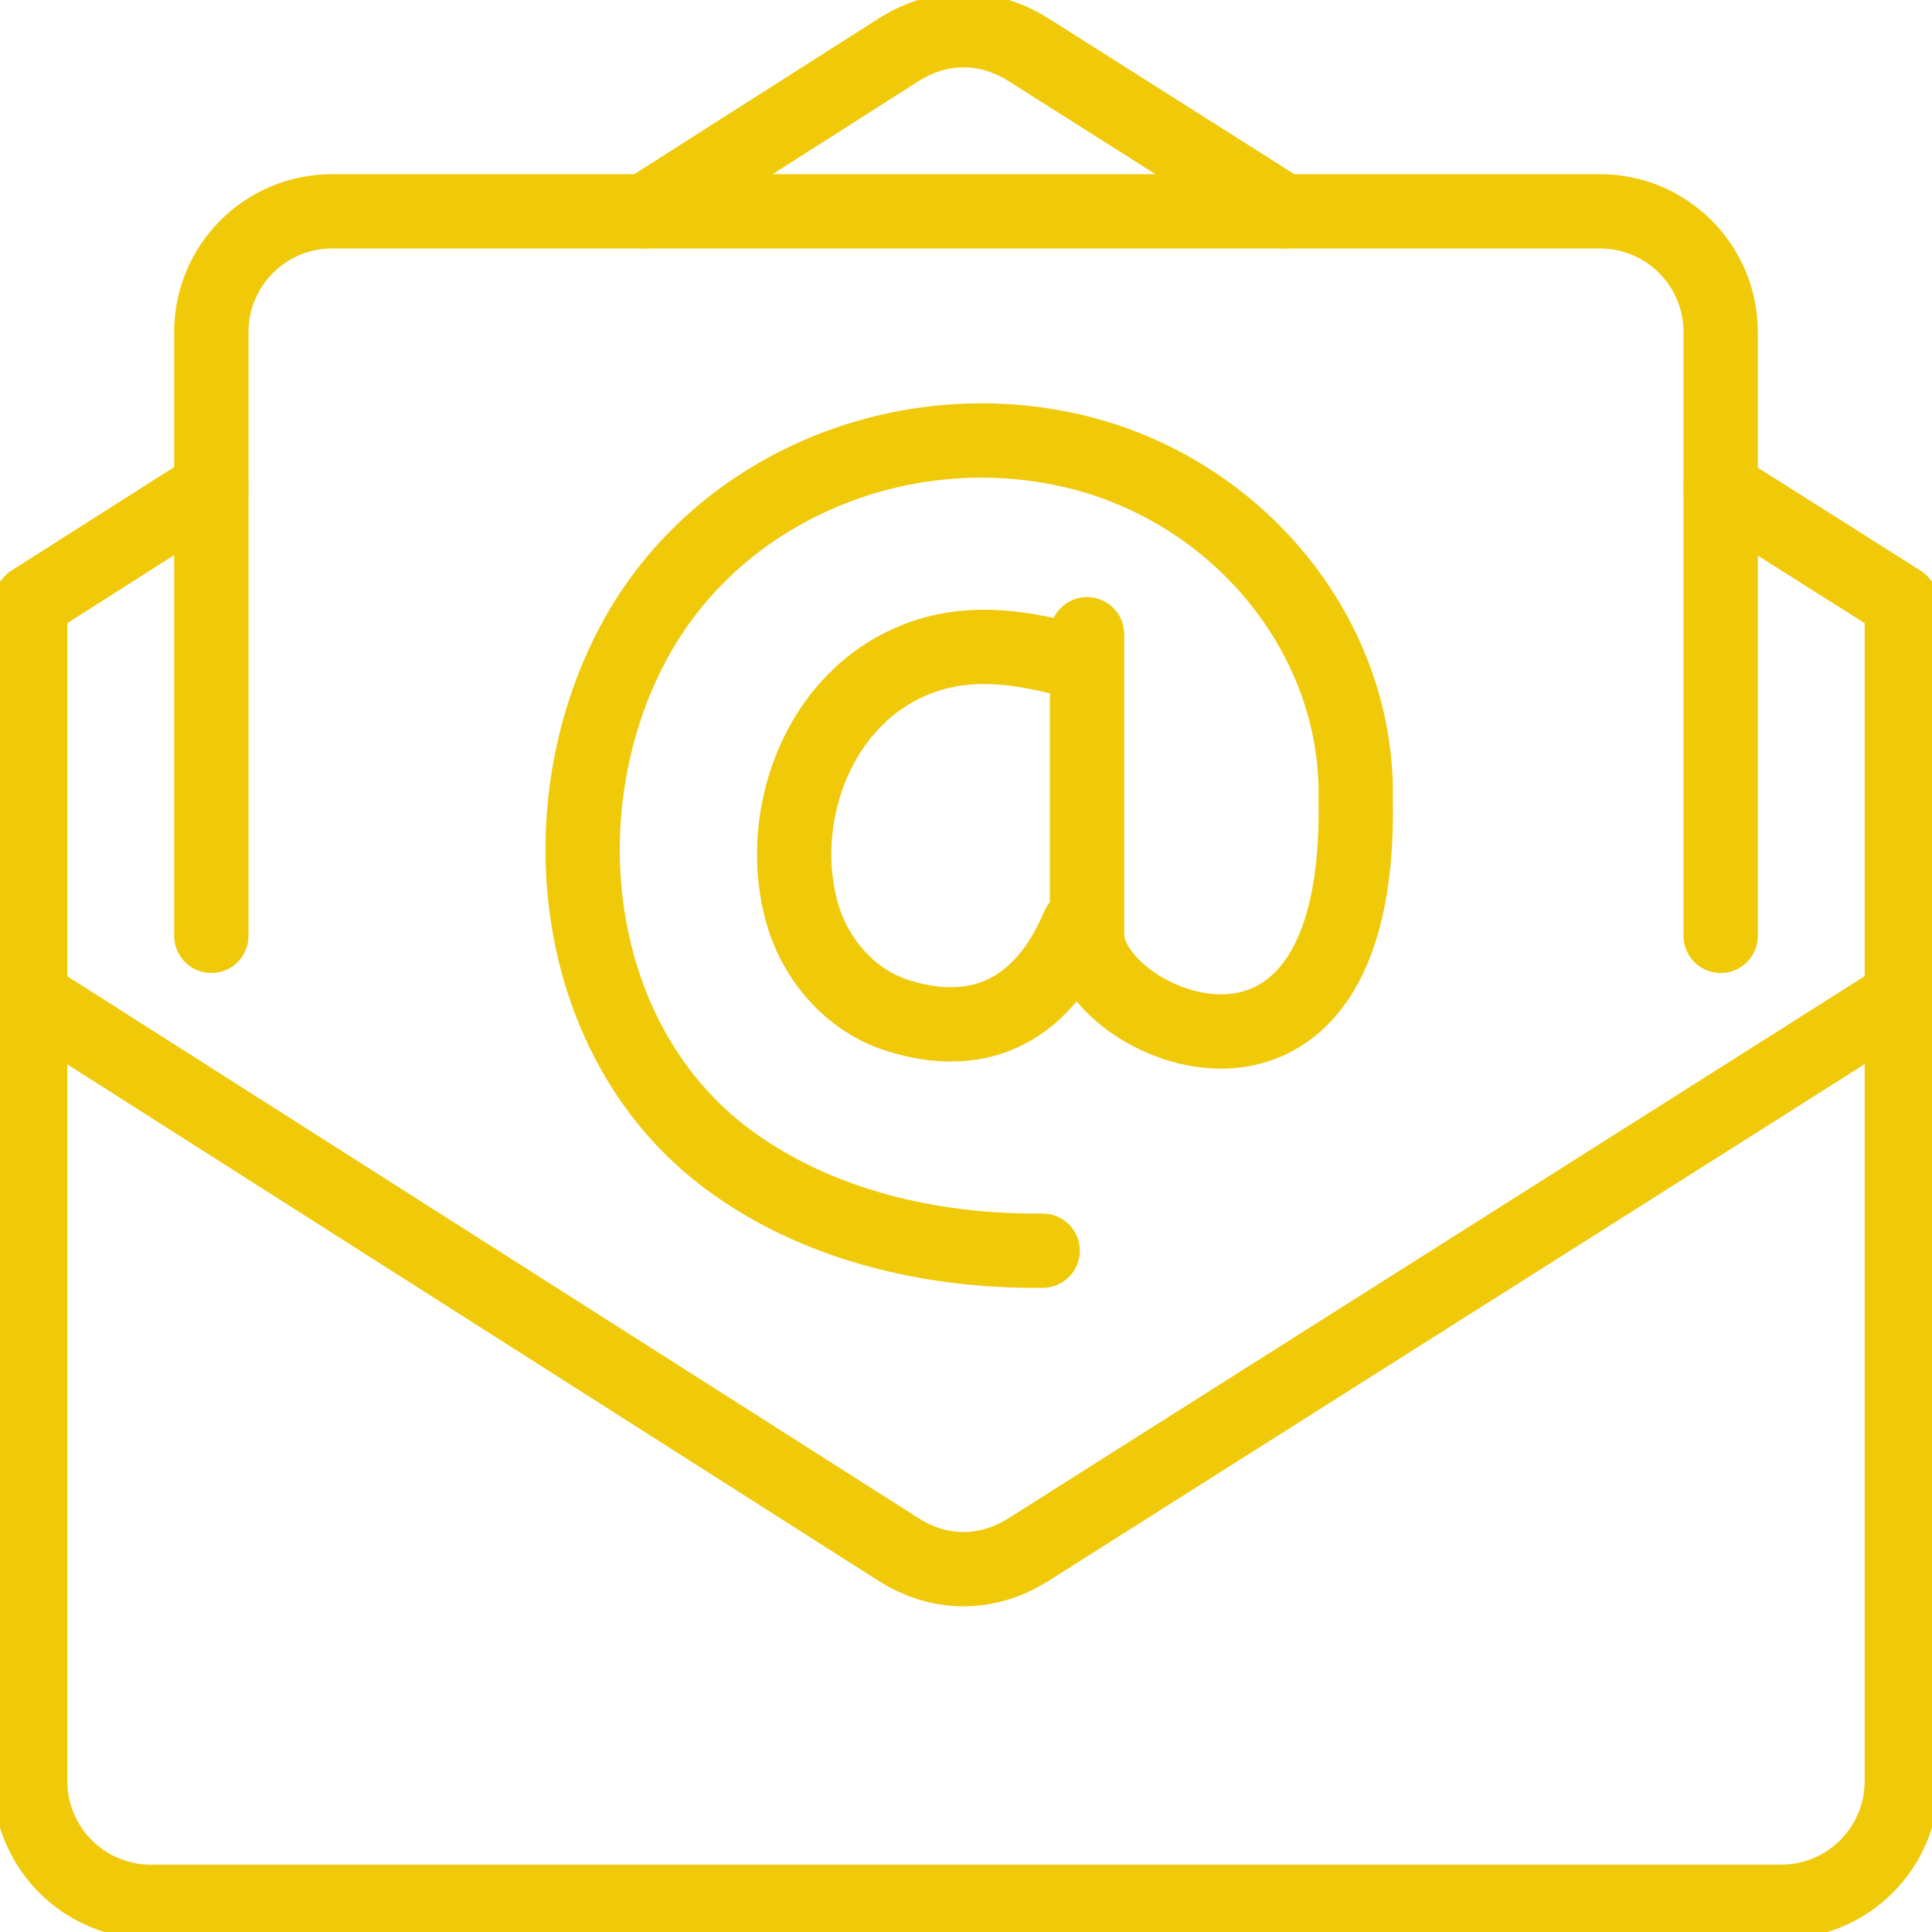 <svg width="52" height="52" viewBox="0 0 52 52" fill="none" xmlns="http://www.w3.org/2000/svg">
<g clip-path="url(#clip0_927_7330)">
<path d="M51.188 16.25V47.938C51.188 49.733 49.733 51.188 47.938 51.188H4.062C2.267 51.188 0.812 49.733 0.812 47.938V16.25" stroke="#F0C909" stroke-width="2" stroke-linecap="round" stroke-linejoin="round"/>
<path d="M5.687 13.121L0.845 16.201" stroke="#F0C909" stroke-width="2" stroke-linecap="round" stroke-linejoin="round"/>
<path d="M34.548 5.688L27.658 1.324C26.585 0.658 25.334 0.626 24.213 1.324L17.363 5.688" stroke="#F0C909" stroke-width="2" stroke-linecap="round" stroke-linejoin="round"/>
<path d="M51.155 16.202L46.312 13.139" stroke="#F0C909" stroke-width="2" stroke-linecap="round" stroke-linejoin="round"/>
<path d="M51.155 26.846L27.657 41.723C26.585 42.389 25.334 42.421 24.212 41.723L0.845 26.846" stroke="#F0C909" stroke-width="2" stroke-linecap="round" stroke-linejoin="round"/>
<path d="M5.688 25.188V8.938C5.688 7.142 7.142 5.688 8.938 5.688H43.062C44.858 5.688 46.312 7.142 46.312 8.938V25.188" stroke="#F0C909" stroke-width="2" stroke-linecap="round" stroke-linejoin="round"/>
<path d="M28.063 33.662C25.081 33.695 22.018 32.988 19.622 31.225C15.38 28.097 14.641 21.857 17.03 17.339C19.24 13.163 24.155 11.116 28.705 12.099C33.117 13.049 36.392 16.86 36.489 21.158C36.489 21.288 36.489 21.418 36.489 21.548C36.651 30.884 29.258 27.577 29.258 25.164V17.071" stroke="#F0C909" stroke-width="2" stroke-linecap="round" stroke-linejoin="round"/>
<path d="M28.462 17.681C27.105 17.357 25.773 17.227 24.416 17.852C21.897 19.014 20.898 22.134 21.588 24.572C21.938 25.815 22.888 26.944 24.188 27.342C26.796 28.146 28.275 26.716 29.023 24.929" stroke="#F0C909" stroke-width="2" stroke-linecap="round" stroke-linejoin="round"/>
</g>
<defs>
<clipPath id="clip0_927_7330">
<rect width="52" height="52" fill="white"/>
</clipPath>
</defs>
</svg>

